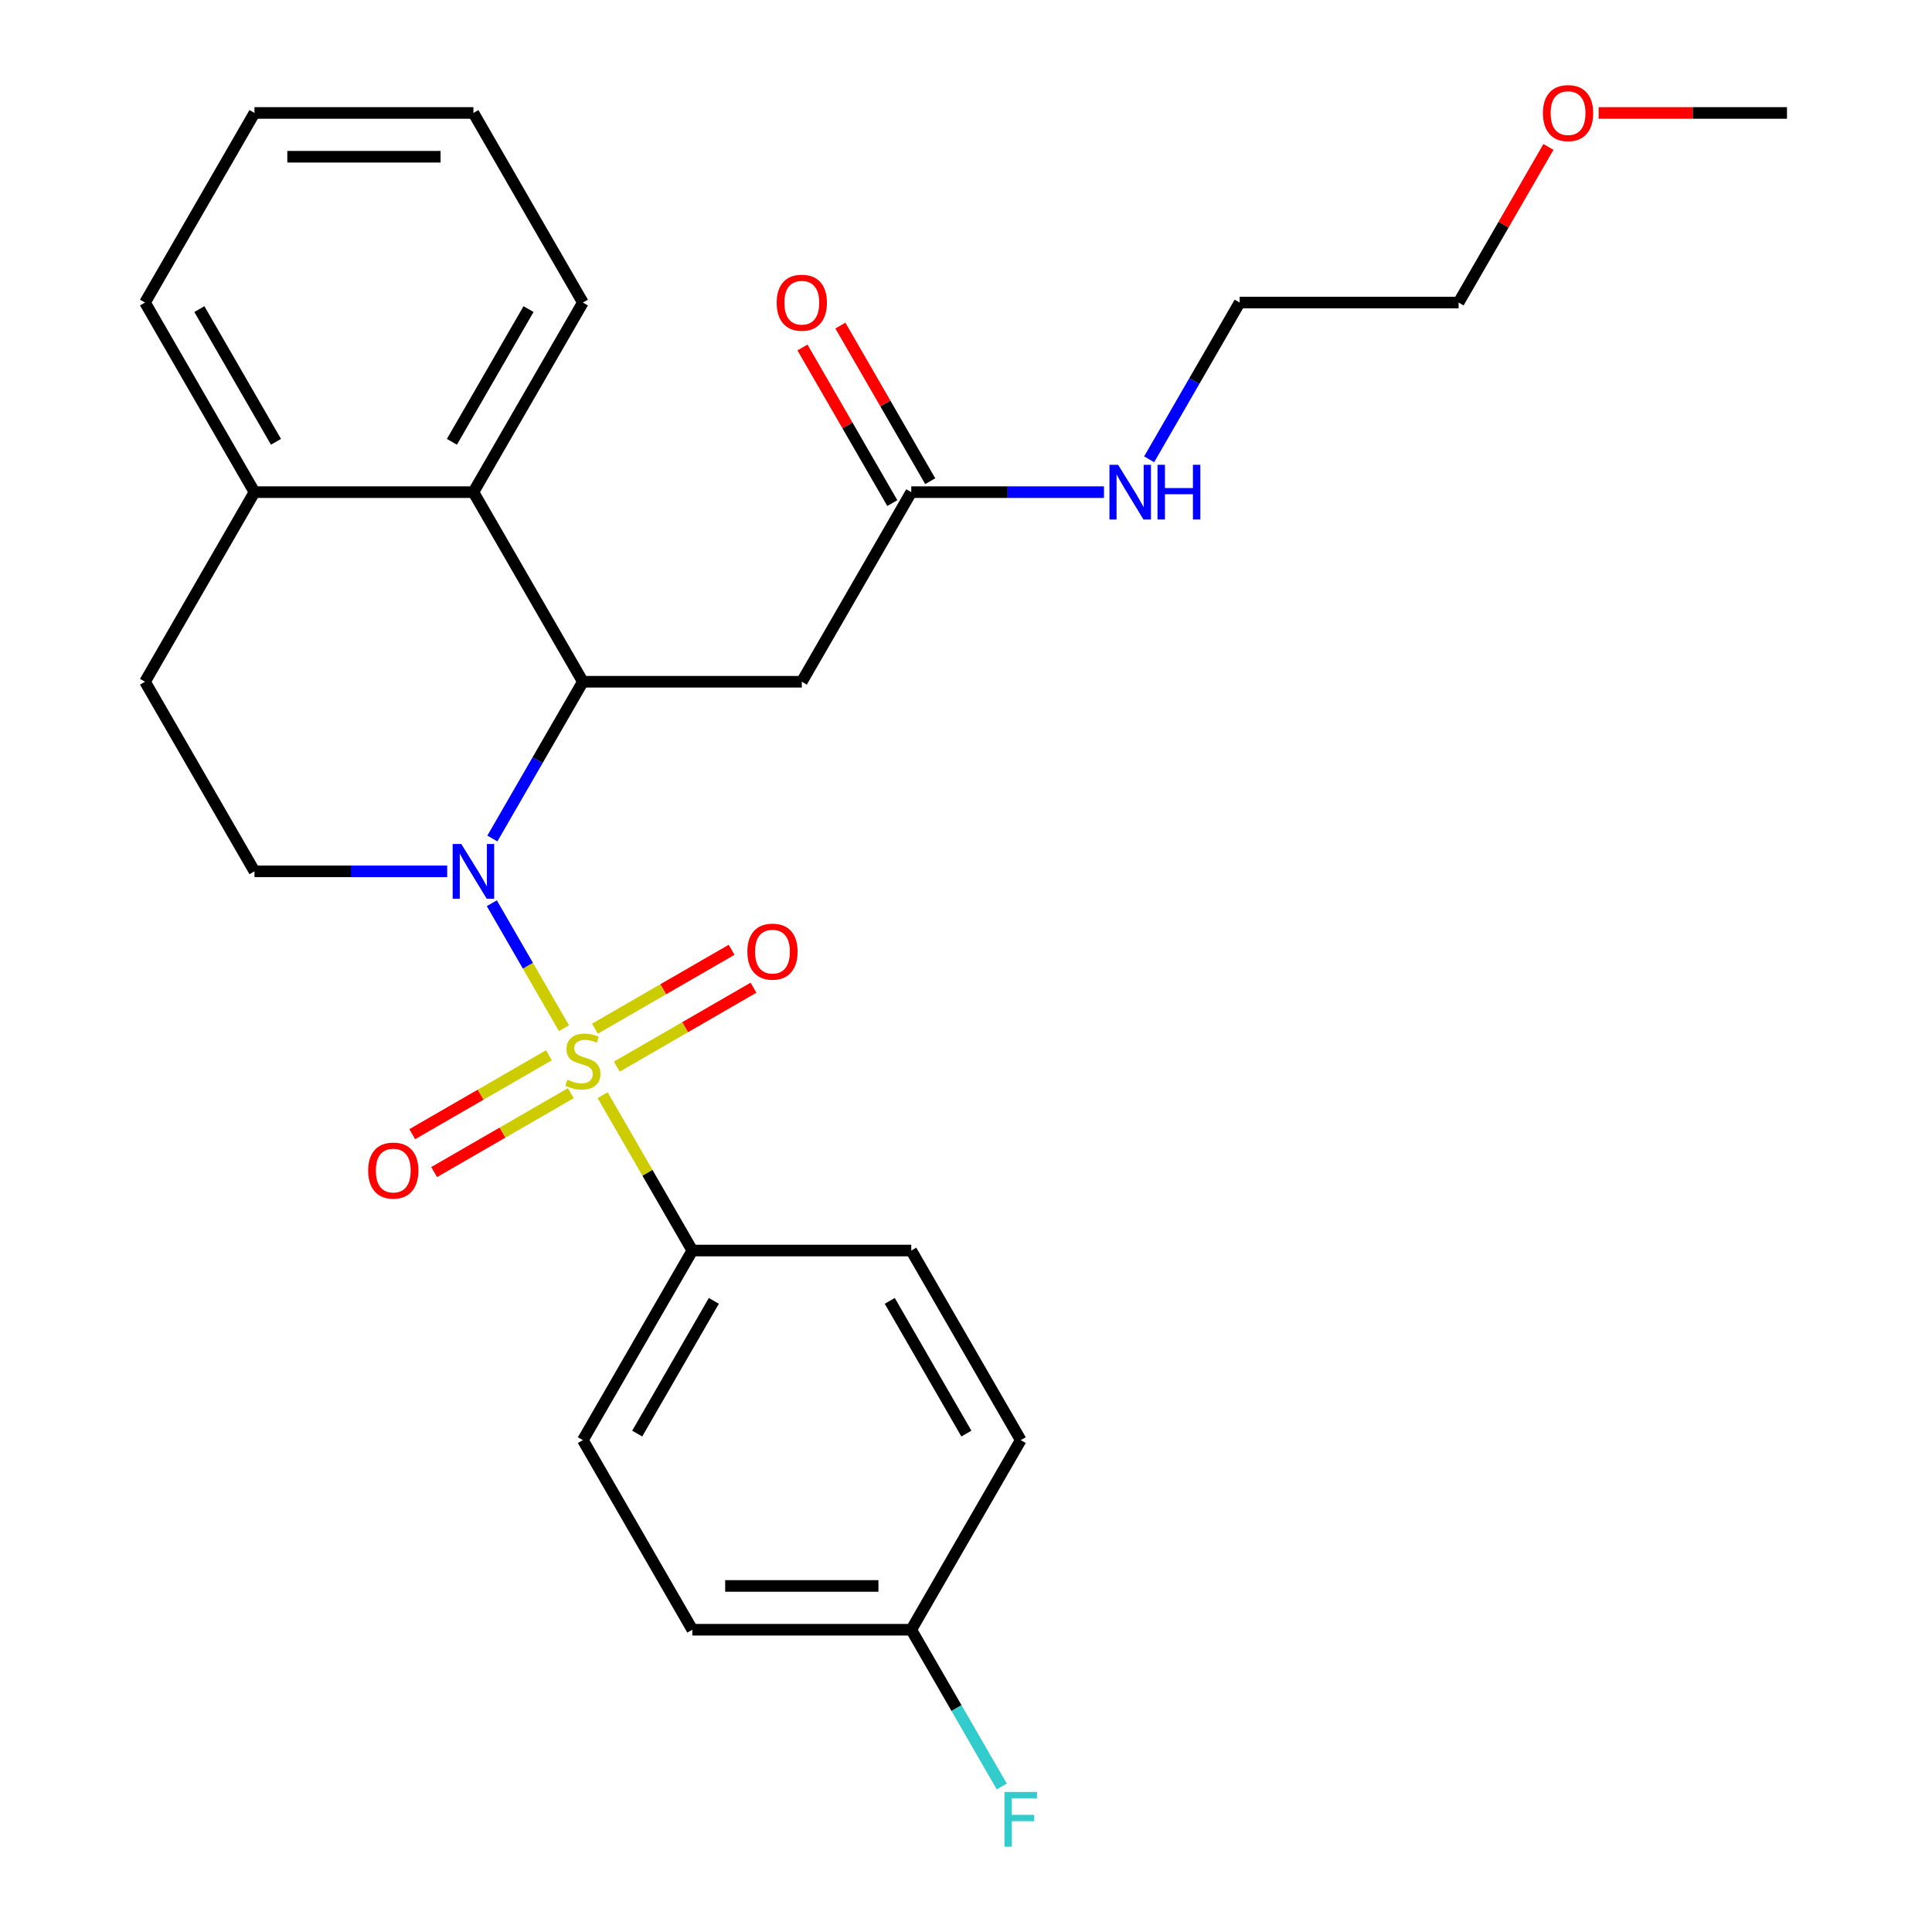 <?xml version='1.0' encoding='iso-8859-1'?>
<svg version='1.1' baseProfile='full'
              xmlns='http://www.w3.org/2000/svg'
                      xmlns:rdkit='http://www.rdkit.org/xml'
                      xmlns:xlink='http://www.w3.org/1999/xlink'
                  xml:space='preserve'
width='1000px' height='1000px' viewBox='0 0 1000 1000'>
<!-- END OF HEADER -->
<rect style='opacity:1.0;fill:#FFFFFF;stroke:none' width='1000' height='1000' x='0' y='0'> </rect>
<path class='bond-0' d='M 291.907,532.188 L 273.236,499.848' style='fill:none;fill-rule:evenodd;stroke:#CCCC00;stroke-width:6px;stroke-linecap:butt;stroke-linejoin:miter;stroke-opacity:1' />
<path class='bond-0' d='M 273.236,499.848 L 254.565,467.508' style='fill:none;fill-rule:evenodd;stroke:#0000FF;stroke-width:6px;stroke-linecap:butt;stroke-linejoin:miter;stroke-opacity:1' />
<path class='bond-4' d='M 311.921,566.853 L 335.137,607.065' style='fill:none;fill-rule:evenodd;stroke:#CCCC00;stroke-width:6px;stroke-linecap:butt;stroke-linejoin:miter;stroke-opacity:1' />
<path class='bond-4' d='M 335.137,607.065 L 358.353,647.276' style='fill:none;fill-rule:evenodd;stroke:#000000;stroke-width:6px;stroke-linecap:butt;stroke-linejoin:miter;stroke-opacity:1' />
<path class='bond-6' d='M 319.274,552.076 L 354.64,531.657' style='fill:none;fill-rule:evenodd;stroke:#CCCC00;stroke-width:6px;stroke-linecap:butt;stroke-linejoin:miter;stroke-opacity:1' />
<path class='bond-6' d='M 354.64,531.657 L 390.007,511.238' style='fill:none;fill-rule:evenodd;stroke:#FF0000;stroke-width:6px;stroke-linecap:butt;stroke-linejoin:miter;stroke-opacity:1' />
<path class='bond-6' d='M 307.942,532.449 L 343.309,512.03' style='fill:none;fill-rule:evenodd;stroke:#CCCC00;stroke-width:6px;stroke-linecap:butt;stroke-linejoin:miter;stroke-opacity:1' />
<path class='bond-6' d='M 343.309,512.03 L 378.676,491.611' style='fill:none;fill-rule:evenodd;stroke:#FF0000;stroke-width:6px;stroke-linecap:butt;stroke-linejoin:miter;stroke-opacity:1' />
<path class='bond-7' d='M 284.116,546.205 L 248.749,566.624' style='fill:none;fill-rule:evenodd;stroke:#CCCC00;stroke-width:6px;stroke-linecap:butt;stroke-linejoin:miter;stroke-opacity:1' />
<path class='bond-7' d='M 248.749,566.624 L 213.382,587.043' style='fill:none;fill-rule:evenodd;stroke:#FF0000;stroke-width:6px;stroke-linecap:butt;stroke-linejoin:miter;stroke-opacity:1' />
<path class='bond-7' d='M 295.448,565.832 L 260.081,586.251' style='fill:none;fill-rule:evenodd;stroke:#CCCC00;stroke-width:6px;stroke-linecap:butt;stroke-linejoin:miter;stroke-opacity:1' />
<path class='bond-7' d='M 260.081,586.251 L 224.714,606.67' style='fill:none;fill-rule:evenodd;stroke:#FF0000;stroke-width:6px;stroke-linecap:butt;stroke-linejoin:miter;stroke-opacity:1' />
<path class='bond-1' d='M 254.847,434.012 L 278.271,393.441' style='fill:none;fill-rule:evenodd;stroke:#0000FF;stroke-width:6px;stroke-linecap:butt;stroke-linejoin:miter;stroke-opacity:1' />
<path class='bond-1' d='M 278.271,393.441 L 301.695,352.869' style='fill:none;fill-rule:evenodd;stroke:#000000;stroke-width:6px;stroke-linecap:butt;stroke-linejoin:miter;stroke-opacity:1' />
<path class='bond-5' d='M 231.463,451.005 L 181.591,451.005' style='fill:none;fill-rule:evenodd;stroke:#0000FF;stroke-width:6px;stroke-linecap:butt;stroke-linejoin:miter;stroke-opacity:1' />
<path class='bond-5' d='M 181.591,451.005 L 131.719,451.005' style='fill:none;fill-rule:evenodd;stroke:#000000;stroke-width:6px;stroke-linecap:butt;stroke-linejoin:miter;stroke-opacity:1' />
<path class='bond-2' d='M 301.695,352.869 L 415.012,352.869' style='fill:none;fill-rule:evenodd;stroke:#000000;stroke-width:6px;stroke-linecap:butt;stroke-linejoin:miter;stroke-opacity:1' />
<path class='bond-3' d='M 301.695,352.869 L 245.036,254.734' style='fill:none;fill-rule:evenodd;stroke:#000000;stroke-width:6px;stroke-linecap:butt;stroke-linejoin:miter;stroke-opacity:1' />
<path class='bond-8' d='M 415.012,352.869 L 471.671,254.734' style='fill:none;fill-rule:evenodd;stroke:#000000;stroke-width:6px;stroke-linecap:butt;stroke-linejoin:miter;stroke-opacity:1' />
<path class='bond-19' d='M 245.036,254.734 L 301.695,156.598' style='fill:none;fill-rule:evenodd;stroke:#000000;stroke-width:6px;stroke-linecap:butt;stroke-linejoin:miter;stroke-opacity:1' />
<path class='bond-19' d='M 233.908,228.682 L 273.569,159.987' style='fill:none;fill-rule:evenodd;stroke:#000000;stroke-width:6px;stroke-linecap:butt;stroke-linejoin:miter;stroke-opacity:1' />
<path class='bond-28' d='M 245.036,254.734 L 131.719,254.734' style='fill:none;fill-rule:evenodd;stroke:#000000;stroke-width:6px;stroke-linecap:butt;stroke-linejoin:miter;stroke-opacity:1' />
<path class='bond-12' d='M 358.353,647.276 L 301.695,745.412' style='fill:none;fill-rule:evenodd;stroke:#000000;stroke-width:6px;stroke-linecap:butt;stroke-linejoin:miter;stroke-opacity:1' />
<path class='bond-12' d='M 369.482,673.328 L 329.821,742.023' style='fill:none;fill-rule:evenodd;stroke:#000000;stroke-width:6px;stroke-linecap:butt;stroke-linejoin:miter;stroke-opacity:1' />
<path class='bond-13' d='M 358.353,647.276 L 471.671,647.276' style='fill:none;fill-rule:evenodd;stroke:#000000;stroke-width:6px;stroke-linecap:butt;stroke-linejoin:miter;stroke-opacity:1' />
<path class='bond-10' d='M 131.719,451.005 L 75.06,352.869' style='fill:none;fill-rule:evenodd;stroke:#000000;stroke-width:6px;stroke-linecap:butt;stroke-linejoin:miter;stroke-opacity:1' />
<path class='bond-11' d='M 481.484,249.068 L 458.234,208.796' style='fill:none;fill-rule:evenodd;stroke:#000000;stroke-width:6px;stroke-linecap:butt;stroke-linejoin:miter;stroke-opacity:1' />
<path class='bond-11' d='M 458.234,208.796 L 434.983,168.525' style='fill:none;fill-rule:evenodd;stroke:#FF0000;stroke-width:6px;stroke-linecap:butt;stroke-linejoin:miter;stroke-opacity:1' />
<path class='bond-11' d='M 461.857,260.4 L 438.606,220.128' style='fill:none;fill-rule:evenodd;stroke:#000000;stroke-width:6px;stroke-linecap:butt;stroke-linejoin:miter;stroke-opacity:1' />
<path class='bond-11' d='M 438.606,220.128 L 415.356,179.857' style='fill:none;fill-rule:evenodd;stroke:#FF0000;stroke-width:6px;stroke-linecap:butt;stroke-linejoin:miter;stroke-opacity:1' />
<path class='bond-14' d='M 471.671,254.734 L 521.543,254.734' style='fill:none;fill-rule:evenodd;stroke:#000000;stroke-width:6px;stroke-linecap:butt;stroke-linejoin:miter;stroke-opacity:1' />
<path class='bond-14' d='M 521.543,254.734 L 571.415,254.734' style='fill:none;fill-rule:evenodd;stroke:#0000FF;stroke-width:6px;stroke-linecap:butt;stroke-linejoin:miter;stroke-opacity:1' />
<path class='bond-9' d='M 131.719,254.734 L 75.06,352.869' style='fill:none;fill-rule:evenodd;stroke:#000000;stroke-width:6px;stroke-linecap:butt;stroke-linejoin:miter;stroke-opacity:1' />
<path class='bond-21' d='M 131.719,254.734 L 75.06,156.598' style='fill:none;fill-rule:evenodd;stroke:#000000;stroke-width:6px;stroke-linecap:butt;stroke-linejoin:miter;stroke-opacity:1' />
<path class='bond-21' d='M 142.847,228.682 L 103.186,159.987' style='fill:none;fill-rule:evenodd;stroke:#000000;stroke-width:6px;stroke-linecap:butt;stroke-linejoin:miter;stroke-opacity:1' />
<path class='bond-16' d='M 301.695,745.412 L 358.353,843.547' style='fill:none;fill-rule:evenodd;stroke:#000000;stroke-width:6px;stroke-linecap:butt;stroke-linejoin:miter;stroke-opacity:1' />
<path class='bond-17' d='M 471.671,647.276 L 528.329,745.412' style='fill:none;fill-rule:evenodd;stroke:#000000;stroke-width:6px;stroke-linecap:butt;stroke-linejoin:miter;stroke-opacity:1' />
<path class='bond-17' d='M 460.542,673.328 L 500.203,742.023' style='fill:none;fill-rule:evenodd;stroke:#000000;stroke-width:6px;stroke-linecap:butt;stroke-linejoin:miter;stroke-opacity:1' />
<path class='bond-22' d='M 594.799,237.741 L 618.223,197.169' style='fill:none;fill-rule:evenodd;stroke:#0000FF;stroke-width:6px;stroke-linecap:butt;stroke-linejoin:miter;stroke-opacity:1' />
<path class='bond-22' d='M 618.223,197.169 L 641.647,156.598' style='fill:none;fill-rule:evenodd;stroke:#000000;stroke-width:6px;stroke-linecap:butt;stroke-linejoin:miter;stroke-opacity:1' />
<path class='bond-15' d='M 471.671,843.547 L 528.329,745.412' style='fill:none;fill-rule:evenodd;stroke:#000000;stroke-width:6px;stroke-linecap:butt;stroke-linejoin:miter;stroke-opacity:1' />
<path class='bond-18' d='M 471.671,843.547 L 495.095,884.119' style='fill:none;fill-rule:evenodd;stroke:#000000;stroke-width:6px;stroke-linecap:butt;stroke-linejoin:miter;stroke-opacity:1' />
<path class='bond-18' d='M 495.095,884.119 L 518.518,924.69' style='fill:none;fill-rule:evenodd;stroke:#33CCCC;stroke-width:6px;stroke-linecap:butt;stroke-linejoin:miter;stroke-opacity:1' />
<path class='bond-27' d='M 471.671,843.547 L 358.353,843.547' style='fill:none;fill-rule:evenodd;stroke:#000000;stroke-width:6px;stroke-linecap:butt;stroke-linejoin:miter;stroke-opacity:1' />
<path class='bond-27' d='M 454.673,820.884 L 375.351,820.884' style='fill:none;fill-rule:evenodd;stroke:#000000;stroke-width:6px;stroke-linecap:butt;stroke-linejoin:miter;stroke-opacity:1' />
<path class='bond-25' d='M 301.695,156.598 L 245.036,58.462' style='fill:none;fill-rule:evenodd;stroke:#000000;stroke-width:6px;stroke-linecap:butt;stroke-linejoin:miter;stroke-opacity:1' />
<path class='bond-20' d='M 801.465,76.055 L 778.214,116.327' style='fill:none;fill-rule:evenodd;stroke:#FF0000;stroke-width:6px;stroke-linecap:butt;stroke-linejoin:miter;stroke-opacity:1' />
<path class='bond-20' d='M 778.214,116.327 L 754.964,156.598' style='fill:none;fill-rule:evenodd;stroke:#000000;stroke-width:6px;stroke-linecap:butt;stroke-linejoin:miter;stroke-opacity:1' />
<path class='bond-24' d='M 827.455,58.462 L 876.197,58.462' style='fill:none;fill-rule:evenodd;stroke:#FF0000;stroke-width:6px;stroke-linecap:butt;stroke-linejoin:miter;stroke-opacity:1' />
<path class='bond-24' d='M 876.197,58.462 L 924.94,58.462' style='fill:none;fill-rule:evenodd;stroke:#000000;stroke-width:6px;stroke-linecap:butt;stroke-linejoin:miter;stroke-opacity:1' />
<path class='bond-26' d='M 75.06,156.598 L 131.719,58.462' style='fill:none;fill-rule:evenodd;stroke:#000000;stroke-width:6px;stroke-linecap:butt;stroke-linejoin:miter;stroke-opacity:1' />
<path class='bond-23' d='M 641.647,156.598 L 754.964,156.598' style='fill:none;fill-rule:evenodd;stroke:#000000;stroke-width:6px;stroke-linecap:butt;stroke-linejoin:miter;stroke-opacity:1' />
<path class='bond-29' d='M 245.036,58.462 L 131.719,58.462' style='fill:none;fill-rule:evenodd;stroke:#000000;stroke-width:6px;stroke-linecap:butt;stroke-linejoin:miter;stroke-opacity:1' />
<path class='bond-29' d='M 228.039,81.126 L 148.717,81.126' style='fill:none;fill-rule:evenodd;stroke:#000000;stroke-width:6px;stroke-linecap:butt;stroke-linejoin:miter;stroke-opacity:1' />
<path  class='atom-0' d='M 293.695 558.86
Q 294.015 558.98, 295.335 559.54
Q 296.655 560.1, 298.095 560.46
Q 299.575 560.78, 301.015 560.78
Q 303.695 560.78, 305.255 559.5
Q 306.815 558.18, 306.815 555.9
Q 306.815 554.34, 306.015 553.38
Q 305.255 552.42, 304.055 551.9
Q 302.855 551.38, 300.855 550.78
Q 298.335 550.02, 296.815 549.3
Q 295.335 548.58, 294.255 547.06
Q 293.215 545.54, 293.215 542.98
Q 293.215 539.42, 295.615 537.22
Q 298.055 535.02, 302.855 535.02
Q 306.135 535.02, 309.855 536.58
L 308.935 539.66
Q 305.535 538.26, 302.975 538.26
Q 300.215 538.26, 298.695 539.42
Q 297.175 540.54, 297.215 542.5
Q 297.215 544.02, 297.975 544.94
Q 298.775 545.86, 299.895 546.38
Q 301.055 546.9, 302.975 547.5
Q 305.535 548.3, 307.055 549.1
Q 308.575 549.9, 309.655 551.54
Q 310.775 553.14, 310.775 555.9
Q 310.775 559.82, 308.135 561.94
Q 305.535 564.02, 301.175 564.02
Q 298.655 564.02, 296.735 563.46
Q 294.855 562.94, 292.615 562.02
L 293.695 558.86
' fill='#CCCC00'/>
<path  class='atom-1' d='M 238.776 436.845
L 248.056 451.845
Q 248.976 453.325, 250.456 456.005
Q 251.936 458.685, 252.016 458.845
L 252.016 436.845
L 255.776 436.845
L 255.776 465.165
L 251.896 465.165
L 241.936 448.765
Q 240.776 446.845, 239.536 444.645
Q 238.336 442.445, 237.976 441.765
L 237.976 465.165
L 234.296 465.165
L 234.296 436.845
L 238.776 436.845
' fill='#0000FF'/>
<path  class='atom-7' d='M 386.83 492.562
Q 386.83 485.762, 390.19 481.962
Q 393.55 478.162, 399.83 478.162
Q 406.11 478.162, 409.47 481.962
Q 412.83 485.762, 412.83 492.562
Q 412.83 499.442, 409.43 503.362
Q 406.03 507.242, 399.83 507.242
Q 393.59 507.242, 390.19 503.362
Q 386.83 499.482, 386.83 492.562
M 399.83 504.042
Q 404.15 504.042, 406.47 501.162
Q 408.83 498.242, 408.83 492.562
Q 408.83 487.002, 406.47 484.202
Q 404.15 481.362, 399.83 481.362
Q 395.51 481.362, 393.15 484.162
Q 390.83 486.962, 390.83 492.562
Q 390.83 498.282, 393.15 501.162
Q 395.51 504.042, 399.83 504.042
' fill='#FF0000'/>
<path  class='atom-8' d='M 190.559 605.879
Q 190.559 599.079, 193.919 595.279
Q 197.279 591.479, 203.559 591.479
Q 209.839 591.479, 213.199 595.279
Q 216.559 599.079, 216.559 605.879
Q 216.559 612.759, 213.159 616.679
Q 209.759 620.559, 203.559 620.559
Q 197.319 620.559, 193.919 616.679
Q 190.559 612.799, 190.559 605.879
M 203.559 617.359
Q 207.879 617.359, 210.199 614.479
Q 212.559 611.559, 212.559 605.879
Q 212.559 600.319, 210.199 597.519
Q 207.879 594.679, 203.559 594.679
Q 199.239 594.679, 196.879 597.479
Q 194.559 600.279, 194.559 605.879
Q 194.559 611.599, 196.879 614.479
Q 199.239 617.359, 203.559 617.359
' fill='#FF0000'/>
<path  class='atom-12' d='M 402.012 156.678
Q 402.012 149.878, 405.372 146.078
Q 408.732 142.278, 415.012 142.278
Q 421.292 142.278, 424.652 146.078
Q 428.012 149.878, 428.012 156.678
Q 428.012 163.558, 424.612 167.478
Q 421.212 171.358, 415.012 171.358
Q 408.772 171.358, 405.372 167.478
Q 402.012 163.598, 402.012 156.678
M 415.012 168.158
Q 419.332 168.158, 421.652 165.278
Q 424.012 162.358, 424.012 156.678
Q 424.012 151.118, 421.652 148.318
Q 419.332 145.478, 415.012 145.478
Q 410.692 145.478, 408.332 148.278
Q 406.012 151.078, 406.012 156.678
Q 406.012 162.398, 408.332 165.278
Q 410.692 168.158, 415.012 168.158
' fill='#FF0000'/>
<path  class='atom-15' d='M 578.728 240.574
L 588.008 255.574
Q 588.928 257.054, 590.408 259.734
Q 591.888 262.414, 591.968 262.574
L 591.968 240.574
L 595.728 240.574
L 595.728 268.894
L 591.848 268.894
L 581.888 252.494
Q 580.728 250.574, 579.488 248.374
Q 578.288 246.174, 577.928 245.494
L 577.928 268.894
L 574.248 268.894
L 574.248 240.574
L 578.728 240.574
' fill='#0000FF'/>
<path  class='atom-15' d='M 599.128 240.574
L 602.968 240.574
L 602.968 252.614
L 617.448 252.614
L 617.448 240.574
L 621.288 240.574
L 621.288 268.894
L 617.448 268.894
L 617.448 255.814
L 602.968 255.814
L 602.968 268.894
L 599.128 268.894
L 599.128 240.574
' fill='#0000FF'/>
<path  class='atom-19' d='M 519.909 927.523
L 536.749 927.523
L 536.749 930.763
L 523.709 930.763
L 523.709 939.363
L 535.309 939.363
L 535.309 942.643
L 523.709 942.643
L 523.709 955.843
L 519.909 955.843
L 519.909 927.523
' fill='#33CCCC'/>
<path  class='atom-21' d='M 798.622 58.542
Q 798.622 51.742, 801.982 47.943
Q 805.342 44.142, 811.622 44.142
Q 817.902 44.142, 821.262 47.943
Q 824.622 51.742, 824.622 58.542
Q 824.622 65.422, 821.222 69.343
Q 817.822 73.222, 811.622 73.222
Q 805.382 73.222, 801.982 69.343
Q 798.622 65.463, 798.622 58.542
M 811.622 70.022
Q 815.942 70.022, 818.262 67.142
Q 820.622 64.222, 820.622 58.542
Q 820.622 52.983, 818.262 50.182
Q 815.942 47.343, 811.622 47.343
Q 807.302 47.343, 804.942 50.142
Q 802.622 52.943, 802.622 58.542
Q 802.622 64.263, 804.942 67.142
Q 807.302 70.022, 811.622 70.022
' fill='#FF0000'/>
</svg>
